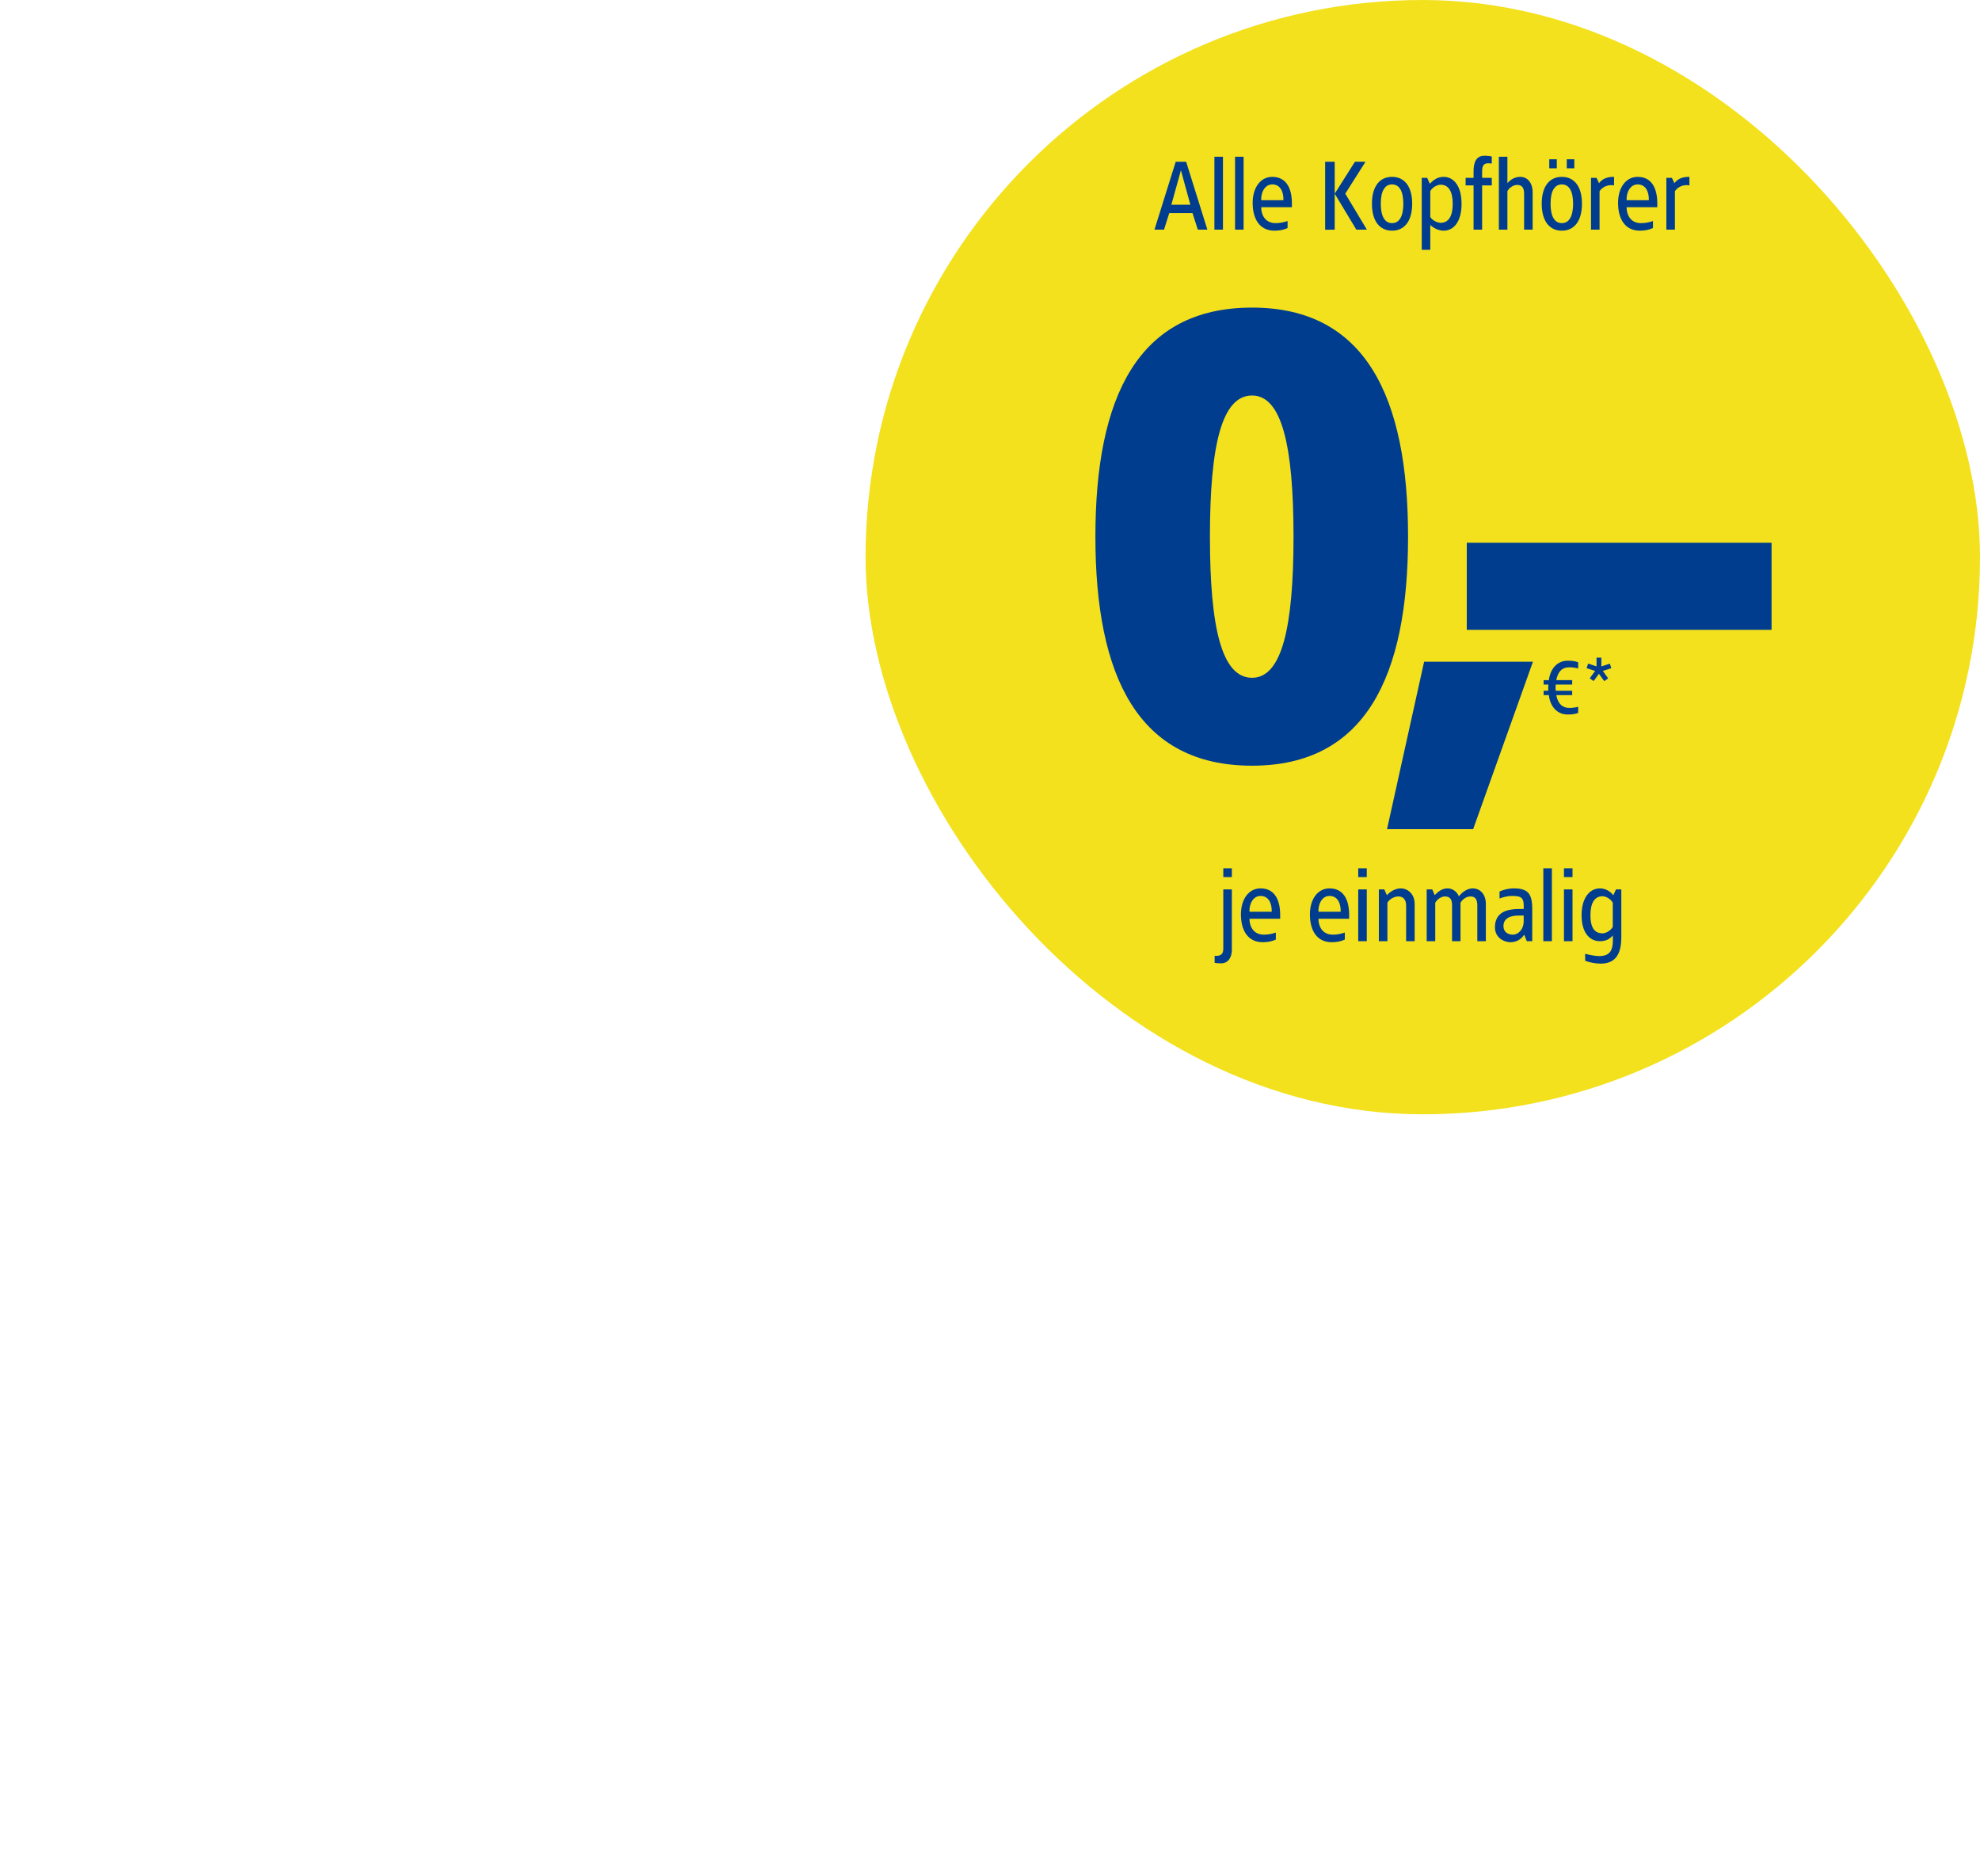 <svg width="533" height="505" viewBox="0 0 533 505" fill="none" xmlns="http://www.w3.org/2000/svg">
<rect x="233" width="300" height="300" rx="150" fill="#F3E11E"/>
<path d="M319.302 43.553L325.017 61.834H322.444L321.008 57.365H314.752L313.344 61.834H310.771L316.485 43.553H319.302ZM317.894 45.855L315.321 55.117H320.44L317.894 45.855ZM329.212 42.199V61.834H326.91V42.199H329.212ZM334.766 42.199V61.834H332.464V42.199H334.766ZM342.487 47.615C346.062 47.615 347.768 50.405 347.768 54.738V55.794H339.508C339.481 57.501 340.347 60.074 343.381 60.074C344.437 60.074 345.439 59.911 346.604 59.505V61.401C345.52 61.888 344.41 62.105 343.083 62.105C338.993 62.105 337.206 58.828 337.206 54.63C337.206 50.432 339.372 47.615 342.487 47.615ZM342.487 49.647C340.401 49.647 339.399 51.949 339.508 53.899H345.493C345.547 51.488 344.572 49.647 342.487 49.647ZM359.293 43.553V61.834L356.72 61.861V43.553H359.293ZM367.581 43.553L362.137 52.138L367.96 61.834H365.116L359.293 52.138L364.737 43.553H367.581ZM374.731 47.615C378.035 47.615 380.148 50.134 380.148 54.846C380.148 59.559 378.035 62.105 374.731 62.105C371.427 62.105 369.314 59.559 369.314 54.846C369.314 50.134 371.427 47.615 374.731 47.615ZM374.731 49.647C372.727 49.647 371.698 51.542 371.698 54.846C371.698 58.151 372.727 60.074 374.731 60.074C376.735 60.074 377.764 58.151 377.764 54.846C377.764 51.542 376.735 49.647 374.731 49.647ZM388.624 47.615C391.413 47.615 393.444 50.188 393.444 54.874C393.444 59.559 391.413 62.105 388.624 62.105C387.269 62.105 385.915 61.428 385.021 60.561V67.251H382.719V47.886H384.182L384.913 49.484C386.051 48.184 387.269 47.615 388.624 47.615ZM387.811 49.728C387.053 49.728 385.671 50.269 385.021 51.461V58.422C385.671 59.451 387.053 59.992 387.811 59.992C389.924 59.992 391.061 58.205 391.061 54.874C391.061 51.515 389.924 49.728 387.811 49.728ZM399.571 41.928C400.519 41.928 401.006 42.009 401.575 42.117V44.013C401.331 43.986 400.844 43.986 400.6 43.959C399.354 43.959 398.975 44.69 398.975 46.207V47.886H401.575V49.917H398.975V61.834H396.673V49.917H394.533V47.886H396.673V46.017C396.673 43.715 397.404 41.928 399.571 41.928ZM405.78 42.199V49.322C406.62 48.346 407.785 47.615 409.22 47.615C411.035 47.615 412.578 49.024 412.578 51.84V61.834H410.276V52.219C410.276 50.676 409.816 49.782 408.408 49.782C407.351 49.782 406.241 50.567 405.78 51.488V61.834H403.478V42.199H405.78ZM419.08 42.876V45.313H417.049V42.876H419.08ZM423.792 42.876V45.313H421.761V42.876H423.792ZM420.434 47.615C423.738 47.615 425.851 50.134 425.851 54.846C425.851 59.559 423.738 62.105 420.434 62.105C417.13 62.105 415.017 59.559 415.017 54.846C415.017 50.134 417.13 47.615 420.434 47.615ZM420.434 49.647C418.43 49.647 417.401 51.542 417.401 54.846C417.401 58.151 418.43 60.074 420.434 60.074C422.438 60.074 423.467 58.151 423.467 54.846C423.467 51.542 422.438 49.647 420.434 49.647ZM434.245 47.615H434.489V49.917C433.108 49.647 431.537 50.107 430.589 51.461V61.834H428.287V47.886H429.777L430.454 49.322C431.158 48.346 432.377 47.615 434.245 47.615ZM440.849 47.615C444.424 47.615 446.13 50.405 446.13 54.738V55.794H437.87C437.843 57.501 438.71 60.074 441.743 60.074C442.799 60.074 443.801 59.911 444.966 59.505V61.401C443.882 61.888 442.772 62.105 441.445 62.105C437.355 62.105 435.568 58.828 435.568 54.63C435.568 50.432 437.735 47.615 440.849 47.615ZM440.849 49.647C438.764 49.647 437.762 51.949 437.87 53.899H443.855C443.91 51.488 442.935 49.647 440.849 49.647ZM454.531 47.615H454.775V49.917C453.394 49.647 451.823 50.107 450.875 51.461V61.834H448.573V47.886H450.063L450.74 49.322C451.444 48.346 452.663 47.615 454.531 47.615Z" fill="#003D8F"/>
<path d="M476.89 146.127V169.569H394.843V146.127H476.89Z" fill="#003D8F"/>
<path d="M412.658 178.154L396.56 223.23H373.378L383.359 178.154H412.658Z" fill="#003D8F"/>
<path d="M421.992 177.883C423.346 177.883 423.888 177.988 424.826 178.3V179.967C424.034 179.758 423.305 179.654 422.471 179.654C420.617 179.654 419.43 180.633 418.93 183.113H423.221V184.3H418.784L418.742 185.092C418.742 185.238 418.742 185.613 418.805 185.967H423.221V187.154H418.93C419.43 189.592 420.659 190.592 422.471 190.592C423.305 190.592 424.034 190.488 424.826 190.279V191.946C423.888 192.258 423.346 192.363 421.992 192.363C419.367 192.363 417.346 190.488 416.93 187.154H415.534V185.967H416.784C416.763 185.675 416.763 184.55 416.805 184.3H415.534V183.113L416.93 183.133C417.367 179.821 419.367 177.883 421.992 177.883ZM431.068 177.05V179.425L433.359 178.675L433.755 179.904L431.464 180.633L432.901 182.633L431.859 183.383L430.422 181.404L428.984 183.363L427.943 182.613L429.401 180.633L427.109 179.883L427.505 178.654L429.776 179.404V177.05H431.068Z" fill="#003D8F"/>
<path d="M337.039 82.814C367.539 82.814 379.039 106.814 379.039 144.48C379.039 182.147 367.539 206.147 337.039 206.147C306.372 206.147 294.872 182.147 294.872 144.48C294.872 106.814 306.372 82.814 337.039 82.814ZM337.039 106.48C328.872 106.48 325.705 119.98 325.705 144.48C325.705 168.98 328.872 182.48 337.039 182.48C345.039 182.48 348.205 168.98 348.205 144.48C348.205 119.98 345.039 106.48 337.039 106.48Z" fill="#003D8F"/>
<path d="M331.604 233.761V236.144H329.302V233.761H331.604ZM331.604 239.449V255.942C331.577 257.269 330.927 259.355 328.706 259.355C327.84 259.355 327.488 259.301 326.973 259.219V257.324C327.135 257.324 327.352 257.351 327.433 257.351C329.167 257.351 329.302 256.24 329.302 255.265V239.449H331.604ZM339.331 239.178C342.906 239.178 344.612 241.967 344.612 246.301V247.357H336.352C336.325 249.063 337.191 251.636 340.225 251.636C341.281 251.636 342.283 251.474 343.447 251.067V252.963C342.364 253.451 341.254 253.667 339.927 253.667C335.837 253.667 334.05 250.39 334.05 246.192C334.05 241.994 336.216 239.178 339.331 239.178ZM339.331 241.209C337.245 241.209 336.243 243.511 336.352 245.461H342.337C342.391 243.051 341.416 241.209 339.331 241.209ZM357.898 239.178C361.473 239.178 363.179 241.967 363.179 246.301V247.357H354.918C354.891 249.063 355.758 251.636 358.791 251.636C359.848 251.636 360.85 251.474 362.014 251.067V252.963C360.931 253.451 359.821 253.667 358.493 253.667C354.404 253.667 352.616 250.39 352.616 246.192C352.616 241.994 354.783 239.178 357.898 239.178ZM357.898 241.209C355.812 241.209 354.81 243.511 354.918 245.461H360.904C360.958 243.051 359.983 241.209 357.898 241.209ZM367.924 233.761V236.144H365.622V233.761H367.924ZM367.924 239.449V253.396H365.622V239.449H367.924ZM377.053 239.178C378.868 239.178 380.818 240.586 380.818 243.403V253.396H378.515V243.782C378.515 242.238 377.784 241.344 376.376 241.344C375.32 241.344 373.938 242.13 373.478 243.051V253.396H371.176V239.449H372.638L373.343 241.019C374.182 240.044 375.645 239.178 377.053 239.178ZM396.461 239.178C398.275 239.178 399.981 240.586 399.981 243.403V253.396H397.679V243.782C397.679 242.238 397.219 241.344 395.811 241.344C394.754 241.344 393.644 242.13 393.156 243.051V253.396H390.881V243.782C390.881 242.238 390.421 241.344 388.986 241.344C387.956 241.344 386.846 242.13 386.358 243.051V253.396H384.056V239.449H385.546L386.223 241.019C387.09 240.044 388.227 239.178 389.663 239.178C390.908 239.178 392.154 239.936 392.723 241.317C393.644 240.153 394.971 239.178 396.461 239.178ZM407.457 239.178C411.14 239.178 412.467 240.424 412.467 244.676V253.396H411.004L410.3 251.636C409.434 252.99 408.107 253.667 406.617 253.667C404.992 253.667 402.419 252.584 402.419 249.605C402.419 247.303 403.611 245.705 405.75 245.109C406.834 244.811 407.971 244.73 408.648 244.73H410.165C410.273 241.913 409.867 241.209 407.104 241.209C405.507 241.209 404.125 241.724 403.665 241.913V240.017C404.613 239.584 406.021 239.178 407.457 239.178ZM410.165 246.49H408.811C406.698 246.49 404.721 247.14 404.721 249.334C404.721 250.959 405.94 251.636 407.294 251.636C408.648 251.636 410.165 250.282 410.165 247.98V246.49ZM417.753 233.761V253.396H415.451V233.761H417.753ZM423.307 233.761V236.144H421.005V233.761H423.307ZM423.307 239.449V253.396H421.005V239.449H423.307ZM430.703 239.178C432.084 239.178 433.52 239.936 434.278 241.046L435.009 239.449H436.445V252.313C436.445 256.619 435.063 259.436 430.865 259.436C429.457 259.436 427.94 259.111 426.722 258.678L426.695 256.782C427.886 257.107 429.538 257.405 430.486 257.405C433.736 257.405 434.359 255.455 434.143 251.826C433.303 252.909 432.138 253.396 430.703 253.396C427.913 253.396 425.747 251.121 425.747 246.409C425.747 241.724 427.913 239.178 430.703 239.178ZM431.38 241.29C429.268 241.29 428.13 243.078 428.13 246.409C428.13 249.767 429.268 251.284 431.38 251.284C432.328 251.284 433.601 250.526 434.143 249.551V243.024C433.601 242.049 432.328 241.29 431.38 241.29Z" fill="#003D8F"/>
</svg>
